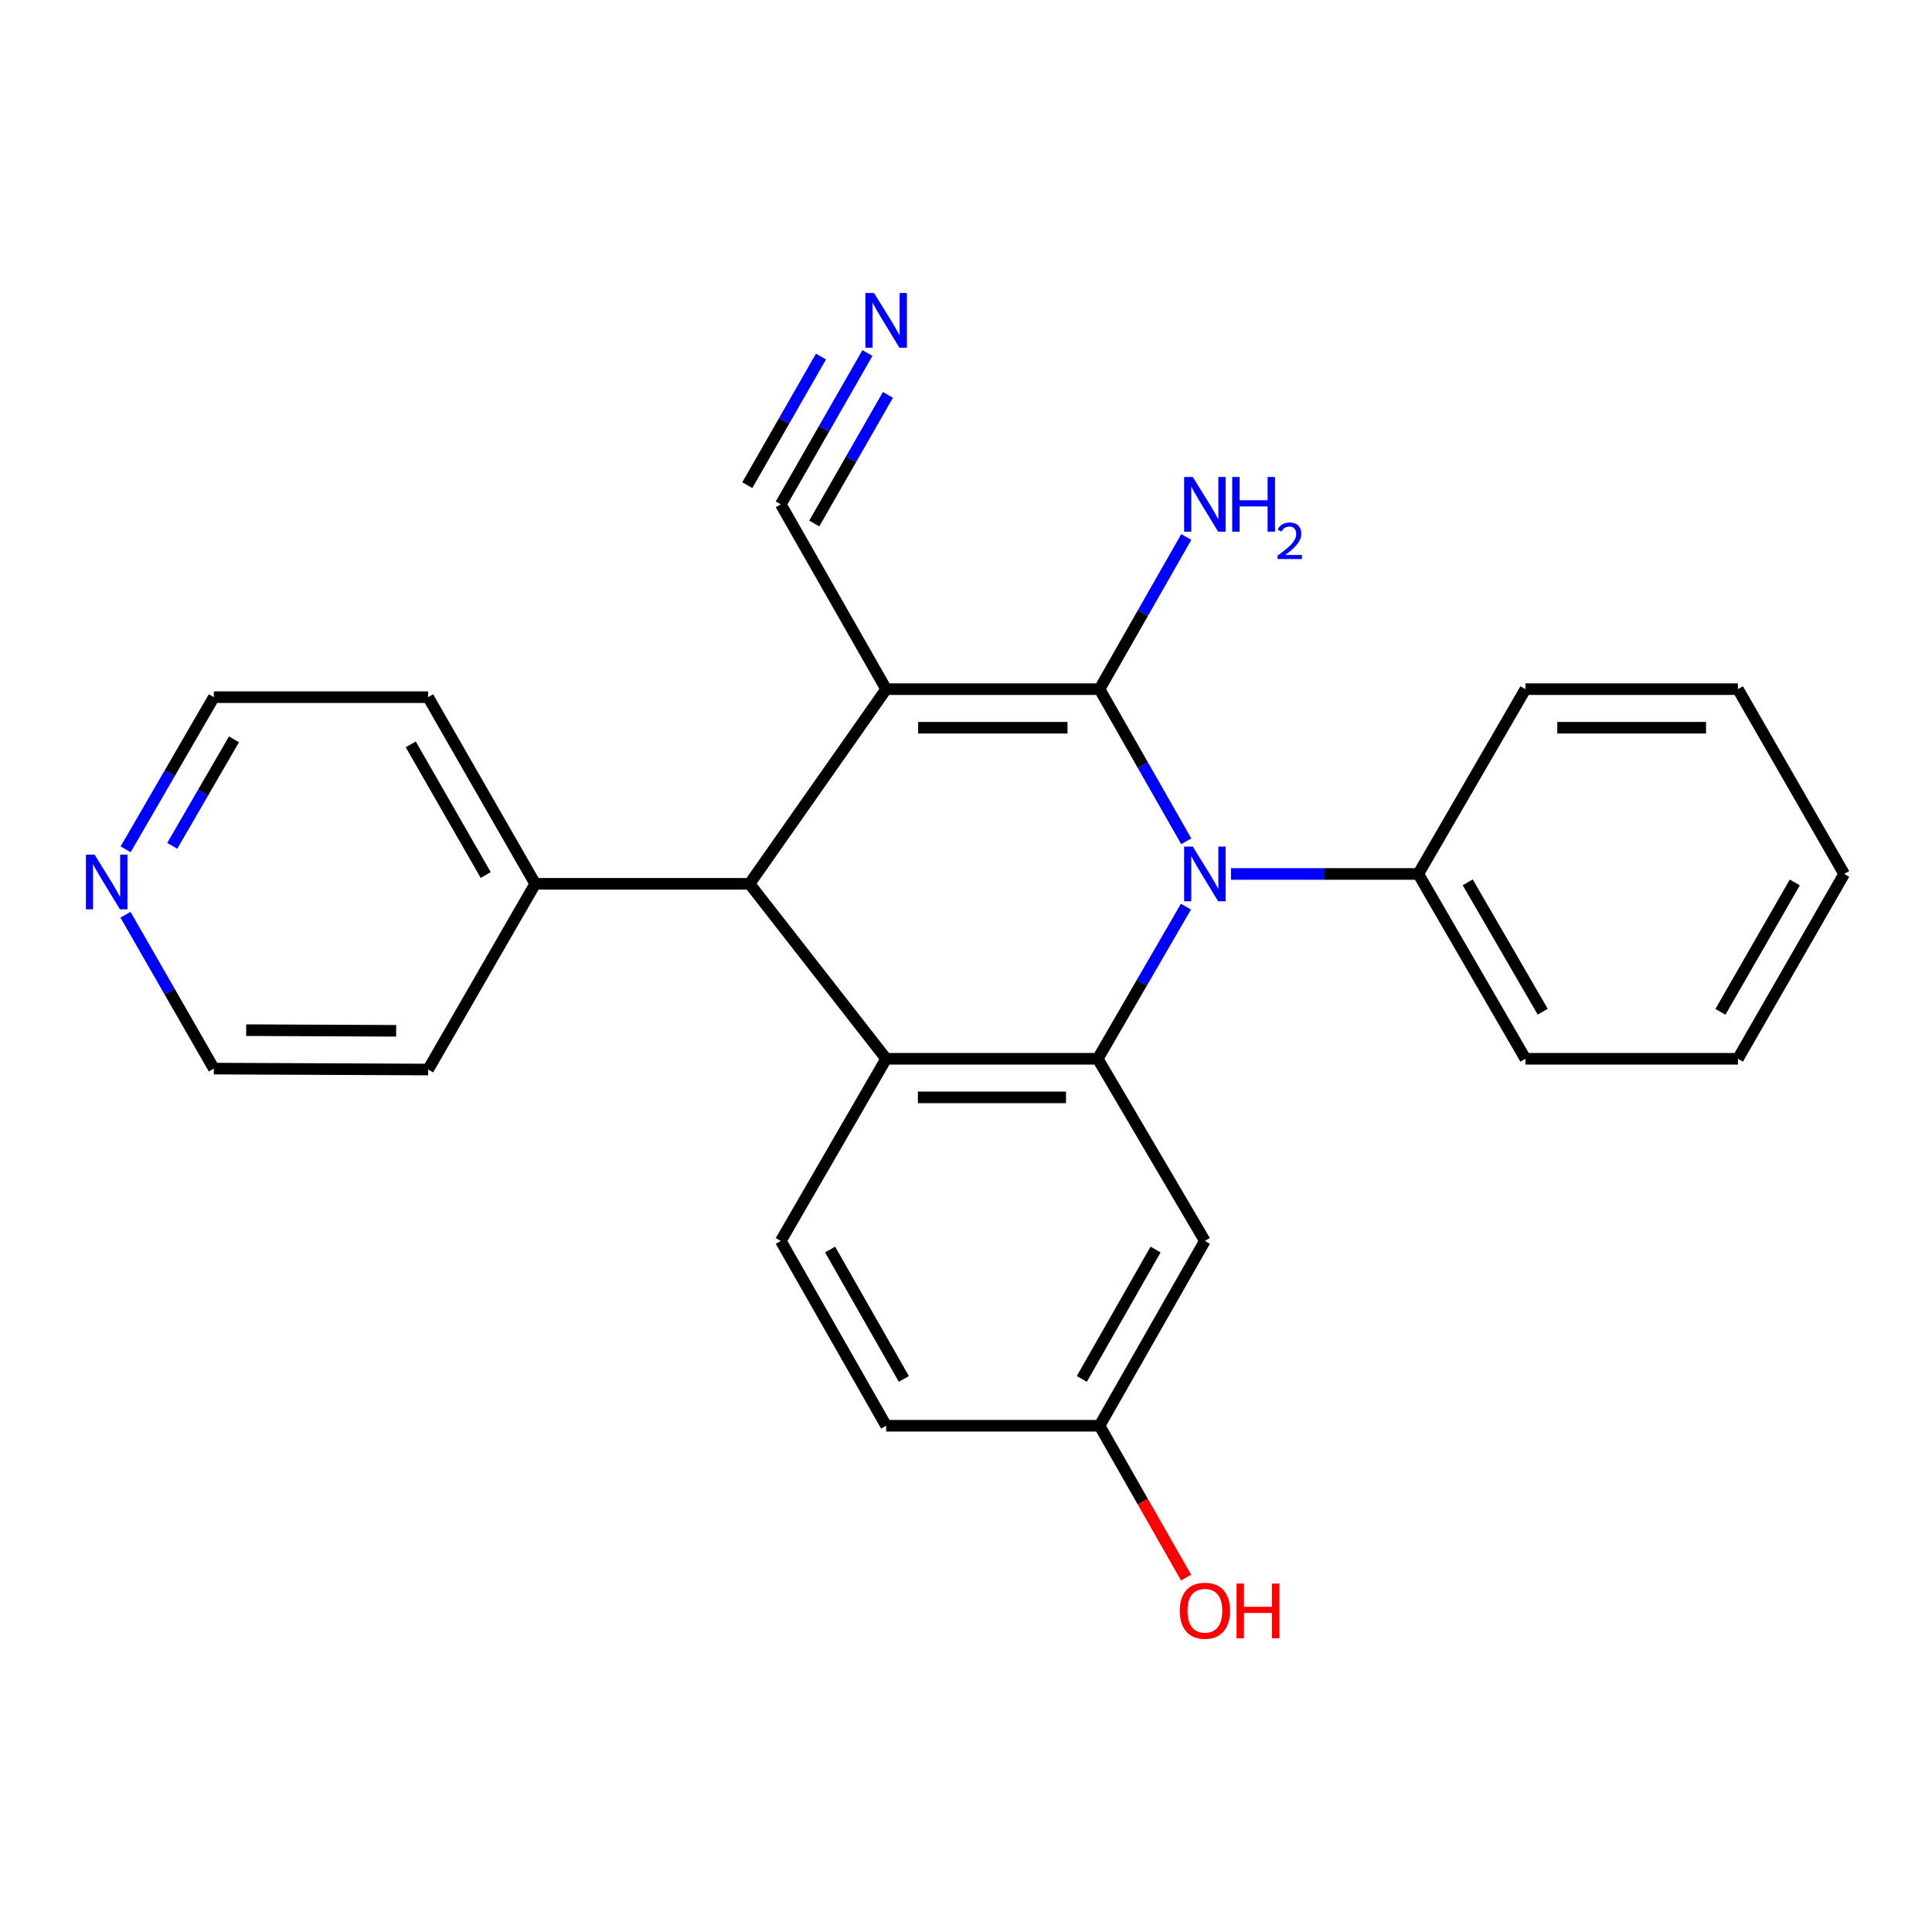 <?xml version='1.0' encoding='iso-8859-1'?>
<svg version='1.1' baseProfile='full'
              xmlns='http://www.w3.org/2000/svg'
                      xmlns:rdkit='http://www.rdkit.org/xml'
                      xmlns:xlink='http://www.w3.org/1999/xlink'
                  xml:space='preserve'
width='1000px' height='1000px' viewBox='0 0 1000 1000'>
<!-- END OF HEADER -->
<rect style='opacity:1.0;fill:#FFFFFF;stroke:none' width='1000' height='1000' x='0' y='0'> </rect>
<path class='bond-0' d='M 458.667,356.702 L 569.111,356.702' style='fill:none;fill-rule:evenodd;stroke:#000000;stroke-width:6px;stroke-linecap:butt;stroke-linejoin:miter;stroke-opacity:1' />
<path class='bond-0' d='M 475.233,376.67 L 552.544,376.67' style='fill:none;fill-rule:evenodd;stroke:#000000;stroke-width:6px;stroke-linecap:butt;stroke-linejoin:miter;stroke-opacity:1' />
<path class='bond-4' d='M 458.667,356.702 L 387.959,457.462' style='fill:none;fill-rule:evenodd;stroke:#000000;stroke-width:6px;stroke-linecap:butt;stroke-linejoin:miter;stroke-opacity:1' />
<path class='bond-5' d='M 458.667,356.702 L 404.133,261.045' style='fill:none;fill-rule:evenodd;stroke:#000000;stroke-width:6px;stroke-linecap:butt;stroke-linejoin:miter;stroke-opacity:1' />
<path class='bond-1' d='M 569.111,356.702 L 591.557,396.074' style='fill:none;fill-rule:evenodd;stroke:#000000;stroke-width:6px;stroke-linecap:butt;stroke-linejoin:miter;stroke-opacity:1' />
<path class='bond-1' d='M 591.557,396.074 L 614.003,435.446' style='fill:none;fill-rule:evenodd;stroke:#0000FF;stroke-width:6px;stroke-linecap:butt;stroke-linejoin:miter;stroke-opacity:1' />
<path class='bond-10' d='M 569.111,356.702 L 591.557,317.33' style='fill:none;fill-rule:evenodd;stroke:#000000;stroke-width:6px;stroke-linecap:butt;stroke-linejoin:miter;stroke-opacity:1' />
<path class='bond-10' d='M 591.557,317.33 L 614.003,277.958' style='fill:none;fill-rule:evenodd;stroke:#0000FF;stroke-width:6px;stroke-linecap:butt;stroke-linejoin:miter;stroke-opacity:1' />
<path class='bond-9' d='M 637.147,452.359 L 685.624,452.359' style='fill:none;fill-rule:evenodd;stroke:#0000FF;stroke-width:6px;stroke-linecap:butt;stroke-linejoin:miter;stroke-opacity:1' />
<path class='bond-9' d='M 685.624,452.359 L 734.101,452.359' style='fill:none;fill-rule:evenodd;stroke:#000000;stroke-width:6px;stroke-linecap:butt;stroke-linejoin:miter;stroke-opacity:1' />
<path class='bond-25' d='M 613.835,469.284 L 591.013,508.655' style='fill:none;fill-rule:evenodd;stroke:#0000FF;stroke-width:6px;stroke-linecap:butt;stroke-linejoin:miter;stroke-opacity:1' />
<path class='bond-25' d='M 591.013,508.655 L 568.19,548.027' style='fill:none;fill-rule:evenodd;stroke:#000000;stroke-width:6px;stroke-linecap:butt;stroke-linejoin:miter;stroke-opacity:1' />
<path class='bond-2' d='M 568.19,548.027 L 458.667,548.027' style='fill:none;fill-rule:evenodd;stroke:#000000;stroke-width:6px;stroke-linecap:butt;stroke-linejoin:miter;stroke-opacity:1' />
<path class='bond-2' d='M 551.762,567.995 L 475.095,567.995' style='fill:none;fill-rule:evenodd;stroke:#000000;stroke-width:6px;stroke-linecap:butt;stroke-linejoin:miter;stroke-opacity:1' />
<path class='bond-7' d='M 568.19,548.027 L 623.645,642.298' style='fill:none;fill-rule:evenodd;stroke:#000000;stroke-width:6px;stroke-linecap:butt;stroke-linejoin:miter;stroke-opacity:1' />
<path class='bond-3' d='M 458.667,548.027 L 387.959,457.462' style='fill:none;fill-rule:evenodd;stroke:#000000;stroke-width:6px;stroke-linecap:butt;stroke-linejoin:miter;stroke-opacity:1' />
<path class='bond-8' d='M 458.667,548.027 L 404.133,642.298' style='fill:none;fill-rule:evenodd;stroke:#000000;stroke-width:6px;stroke-linecap:butt;stroke-linejoin:miter;stroke-opacity:1' />
<path class='bond-11' d='M 387.959,457.462 L 277.037,457.462' style='fill:none;fill-rule:evenodd;stroke:#000000;stroke-width:6px;stroke-linecap:butt;stroke-linejoin:miter;stroke-opacity:1' />
<path class='bond-6' d='M 404.133,261.045 L 426.559,221.885' style='fill:none;fill-rule:evenodd;stroke:#000000;stroke-width:6px;stroke-linecap:butt;stroke-linejoin:miter;stroke-opacity:1' />
<path class='bond-6' d='M 426.559,221.885 L 448.986,182.724' style='fill:none;fill-rule:evenodd;stroke:#0000FF;stroke-width:6px;stroke-linecap:butt;stroke-linejoin:miter;stroke-opacity:1' />
<path class='bond-6' d='M 421.46,270.969 L 440.523,237.682' style='fill:none;fill-rule:evenodd;stroke:#000000;stroke-width:6px;stroke-linecap:butt;stroke-linejoin:miter;stroke-opacity:1' />
<path class='bond-6' d='M 440.523,237.682 L 459.586,204.396' style='fill:none;fill-rule:evenodd;stroke:#0000FF;stroke-width:6px;stroke-linecap:butt;stroke-linejoin:miter;stroke-opacity:1' />
<path class='bond-6' d='M 386.805,251.122 L 405.868,217.836' style='fill:none;fill-rule:evenodd;stroke:#000000;stroke-width:6px;stroke-linecap:butt;stroke-linejoin:miter;stroke-opacity:1' />
<path class='bond-6' d='M 405.868,217.836 L 424.931,184.549' style='fill:none;fill-rule:evenodd;stroke:#0000FF;stroke-width:6px;stroke-linecap:butt;stroke-linejoin:miter;stroke-opacity:1' />
<path class='bond-27' d='M 623.645,642.298 L 569.111,737.966' style='fill:none;fill-rule:evenodd;stroke:#000000;stroke-width:6px;stroke-linecap:butt;stroke-linejoin:miter;stroke-opacity:1' />
<path class='bond-27' d='M 598.118,646.759 L 559.944,713.727' style='fill:none;fill-rule:evenodd;stroke:#000000;stroke-width:6px;stroke-linecap:butt;stroke-linejoin:miter;stroke-opacity:1' />
<path class='bond-14' d='M 404.133,642.298 L 458.667,737.966' style='fill:none;fill-rule:evenodd;stroke:#000000;stroke-width:6px;stroke-linecap:butt;stroke-linejoin:miter;stroke-opacity:1' />
<path class='bond-14' d='M 429.66,646.759 L 467.834,713.727' style='fill:none;fill-rule:evenodd;stroke:#000000;stroke-width:6px;stroke-linecap:butt;stroke-linejoin:miter;stroke-opacity:1' />
<path class='bond-18' d='M 734.101,452.359 L 789.556,548.027' style='fill:none;fill-rule:evenodd;stroke:#000000;stroke-width:6px;stroke-linecap:butt;stroke-linejoin:miter;stroke-opacity:1' />
<path class='bond-18' d='M 759.694,456.696 L 798.513,523.663' style='fill:none;fill-rule:evenodd;stroke:#000000;stroke-width:6px;stroke-linecap:butt;stroke-linejoin:miter;stroke-opacity:1' />
<path class='bond-19' d='M 734.101,452.359 L 789.556,356.702' style='fill:none;fill-rule:evenodd;stroke:#000000;stroke-width:6px;stroke-linecap:butt;stroke-linejoin:miter;stroke-opacity:1' />
<path class='bond-20' d='M 277.037,457.462 L 221.604,553.585' style='fill:none;fill-rule:evenodd;stroke:#000000;stroke-width:6px;stroke-linecap:butt;stroke-linejoin:miter;stroke-opacity:1' />
<path class='bond-21' d='M 277.037,457.462 L 221.604,360.851' style='fill:none;fill-rule:evenodd;stroke:#000000;stroke-width:6px;stroke-linecap:butt;stroke-linejoin:miter;stroke-opacity:1' />
<path class='bond-21' d='M 251.403,452.908 L 212.6,385.28' style='fill:none;fill-rule:evenodd;stroke:#000000;stroke-width:6px;stroke-linecap:butt;stroke-linejoin:miter;stroke-opacity:1' />
<path class='bond-12' d='M 65.03,439.595 L 87.856,400.223' style='fill:none;fill-rule:evenodd;stroke:#0000FF;stroke-width:6px;stroke-linecap:butt;stroke-linejoin:miter;stroke-opacity:1' />
<path class='bond-12' d='M 87.856,400.223 L 110.683,360.851' style='fill:none;fill-rule:evenodd;stroke:#000000;stroke-width:6px;stroke-linecap:butt;stroke-linejoin:miter;stroke-opacity:1' />
<path class='bond-12' d='M 89.152,437.798 L 105.131,410.238' style='fill:none;fill-rule:evenodd;stroke:#0000FF;stroke-width:6px;stroke-linecap:butt;stroke-linejoin:miter;stroke-opacity:1' />
<path class='bond-12' d='M 105.131,410.238 L 121.11,382.678' style='fill:none;fill-rule:evenodd;stroke:#000000;stroke-width:6px;stroke-linecap:butt;stroke-linejoin:miter;stroke-opacity:1' />
<path class='bond-26' d='M 64.948,473.464 L 87.815,513.286' style='fill:none;fill-rule:evenodd;stroke:#0000FF;stroke-width:6px;stroke-linecap:butt;stroke-linejoin:miter;stroke-opacity:1' />
<path class='bond-26' d='M 87.815,513.286 L 110.683,553.108' style='fill:none;fill-rule:evenodd;stroke:#000000;stroke-width:6px;stroke-linecap:butt;stroke-linejoin:miter;stroke-opacity:1' />
<path class='bond-13' d='M 569.111,737.966 L 458.667,737.966' style='fill:none;fill-rule:evenodd;stroke:#000000;stroke-width:6px;stroke-linecap:butt;stroke-linejoin:miter;stroke-opacity:1' />
<path class='bond-15' d='M 569.111,737.966 L 591.512,777.263' style='fill:none;fill-rule:evenodd;stroke:#000000;stroke-width:6px;stroke-linecap:butt;stroke-linejoin:miter;stroke-opacity:1' />
<path class='bond-15' d='M 591.512,777.263 L 613.913,816.561' style='fill:none;fill-rule:evenodd;stroke:#FF0000;stroke-width:6px;stroke-linecap:butt;stroke-linejoin:miter;stroke-opacity:1' />
<path class='bond-16' d='M 110.683,360.851 L 221.604,360.851' style='fill:none;fill-rule:evenodd;stroke:#000000;stroke-width:6px;stroke-linecap:butt;stroke-linejoin:miter;stroke-opacity:1' />
<path class='bond-17' d='M 110.683,553.108 L 221.604,553.585' style='fill:none;fill-rule:evenodd;stroke:#000000;stroke-width:6px;stroke-linecap:butt;stroke-linejoin:miter;stroke-opacity:1' />
<path class='bond-17' d='M 127.407,533.212 L 205.052,533.546' style='fill:none;fill-rule:evenodd;stroke:#000000;stroke-width:6px;stroke-linecap:butt;stroke-linejoin:miter;stroke-opacity:1' />
<path class='bond-22' d='M 789.556,548.027 L 899.545,548.027' style='fill:none;fill-rule:evenodd;stroke:#000000;stroke-width:6px;stroke-linecap:butt;stroke-linejoin:miter;stroke-opacity:1' />
<path class='bond-23' d='M 789.556,356.702 L 899.545,356.702' style='fill:none;fill-rule:evenodd;stroke:#000000;stroke-width:6px;stroke-linecap:butt;stroke-linejoin:miter;stroke-opacity:1' />
<path class='bond-23' d='M 806.054,376.67 L 883.047,376.67' style='fill:none;fill-rule:evenodd;stroke:#000000;stroke-width:6px;stroke-linecap:butt;stroke-linejoin:miter;stroke-opacity:1' />
<path class='bond-28' d='M 899.545,548.027 L 954.545,452.359' style='fill:none;fill-rule:evenodd;stroke:#000000;stroke-width:6px;stroke-linecap:butt;stroke-linejoin:miter;stroke-opacity:1' />
<path class='bond-28' d='M 890.484,523.725 L 928.984,456.757' style='fill:none;fill-rule:evenodd;stroke:#000000;stroke-width:6px;stroke-linecap:butt;stroke-linejoin:miter;stroke-opacity:1' />
<path class='bond-24' d='M 899.545,356.702 L 954.545,452.359' style='fill:none;fill-rule:evenodd;stroke:#000000;stroke-width:6px;stroke-linecap:butt;stroke-linejoin:miter;stroke-opacity:1' />
<path  class='atom-2' d='M 617.385 438.199
L 626.665 453.199
Q 627.585 454.679, 629.065 457.359
Q 630.545 460.039, 630.625 460.199
L 630.625 438.199
L 634.385 438.199
L 634.385 466.519
L 630.505 466.519
L 620.545 450.119
Q 619.385 448.199, 618.145 445.999
Q 616.945 443.799, 616.585 443.119
L 616.585 466.519
L 612.905 466.519
L 612.905 438.199
L 617.385 438.199
' fill='#0000FF'/>
<path  class='atom-7' d='M 452.407 151.661
L 461.687 166.661
Q 462.607 168.141, 464.087 170.821
Q 465.567 173.501, 465.647 173.661
L 465.647 151.661
L 469.407 151.661
L 469.407 179.981
L 465.527 179.981
L 455.567 163.581
Q 454.407 161.661, 453.167 159.461
Q 451.967 157.261, 451.607 156.581
L 451.607 179.981
L 447.927 179.981
L 447.927 151.661
L 452.407 151.661
' fill='#0000FF'/>
<path  class='atom-11' d='M 617.385 246.885
L 626.665 261.885
Q 627.585 263.365, 629.065 266.045
Q 630.545 268.725, 630.625 268.885
L 630.625 246.885
L 634.385 246.885
L 634.385 275.205
L 630.505 275.205
L 620.545 258.805
Q 619.385 256.885, 618.145 254.685
Q 616.945 252.485, 616.585 251.805
L 616.585 275.205
L 612.905 275.205
L 612.905 246.885
L 617.385 246.885
' fill='#0000FF'/>
<path  class='atom-11' d='M 637.785 246.885
L 641.625 246.885
L 641.625 258.925
L 656.105 258.925
L 656.105 246.885
L 659.945 246.885
L 659.945 275.205
L 656.105 275.205
L 656.105 262.125
L 641.625 262.125
L 641.625 275.205
L 637.785 275.205
L 637.785 246.885
' fill='#0000FF'/>
<path  class='atom-11' d='M 661.318 274.212
Q 662.005 272.443, 663.641 271.466
Q 665.278 270.463, 667.549 270.463
Q 670.373 270.463, 671.957 271.994
Q 673.541 273.525, 673.541 276.245
Q 673.541 279.017, 671.482 281.604
Q 669.449 284.191, 665.225 287.253
L 673.858 287.253
L 673.858 289.365
L 661.265 289.365
L 661.265 287.597
Q 664.75 285.115, 666.809 283.267
Q 668.895 281.419, 669.898 279.756
Q 670.901 278.093, 670.901 276.377
Q 670.901 274.581, 670.004 273.578
Q 669.106 272.575, 667.549 272.575
Q 666.044 272.575, 665.041 273.182
Q 664.037 273.789, 663.325 275.136
L 661.318 274.212
' fill='#0000FF'/>
<path  class='atom-13' d='M 48.957 442.359
L 58.237 457.359
Q 59.157 458.839, 60.637 461.519
Q 62.117 464.199, 62.197 464.359
L 62.197 442.359
L 65.957 442.359
L 65.957 470.679
L 62.077 470.679
L 52.117 454.279
Q 50.957 452.359, 49.717 450.159
Q 48.517 447.959, 48.157 447.279
L 48.157 470.679
L 44.477 470.679
L 44.477 442.359
L 48.957 442.359
' fill='#0000FF'/>
<path  class='atom-16' d='M 610.645 833.714
Q 610.645 826.914, 614.005 823.114
Q 617.365 819.314, 623.645 819.314
Q 629.925 819.314, 633.285 823.114
Q 636.645 826.914, 636.645 833.714
Q 636.645 840.594, 633.245 844.514
Q 629.845 848.394, 623.645 848.394
Q 617.405 848.394, 614.005 844.514
Q 610.645 840.634, 610.645 833.714
M 623.645 845.194
Q 627.965 845.194, 630.285 842.314
Q 632.645 839.394, 632.645 833.714
Q 632.645 828.154, 630.285 825.354
Q 627.965 822.514, 623.645 822.514
Q 619.325 822.514, 616.965 825.314
Q 614.645 828.114, 614.645 833.714
Q 614.645 839.434, 616.965 842.314
Q 619.325 845.194, 623.645 845.194
' fill='#FF0000'/>
<path  class='atom-16' d='M 640.045 819.634
L 643.885 819.634
L 643.885 831.674
L 658.365 831.674
L 658.365 819.634
L 662.205 819.634
L 662.205 847.954
L 658.365 847.954
L 658.365 834.874
L 643.885 834.874
L 643.885 847.954
L 640.045 847.954
L 640.045 819.634
' fill='#FF0000'/>
</svg>
